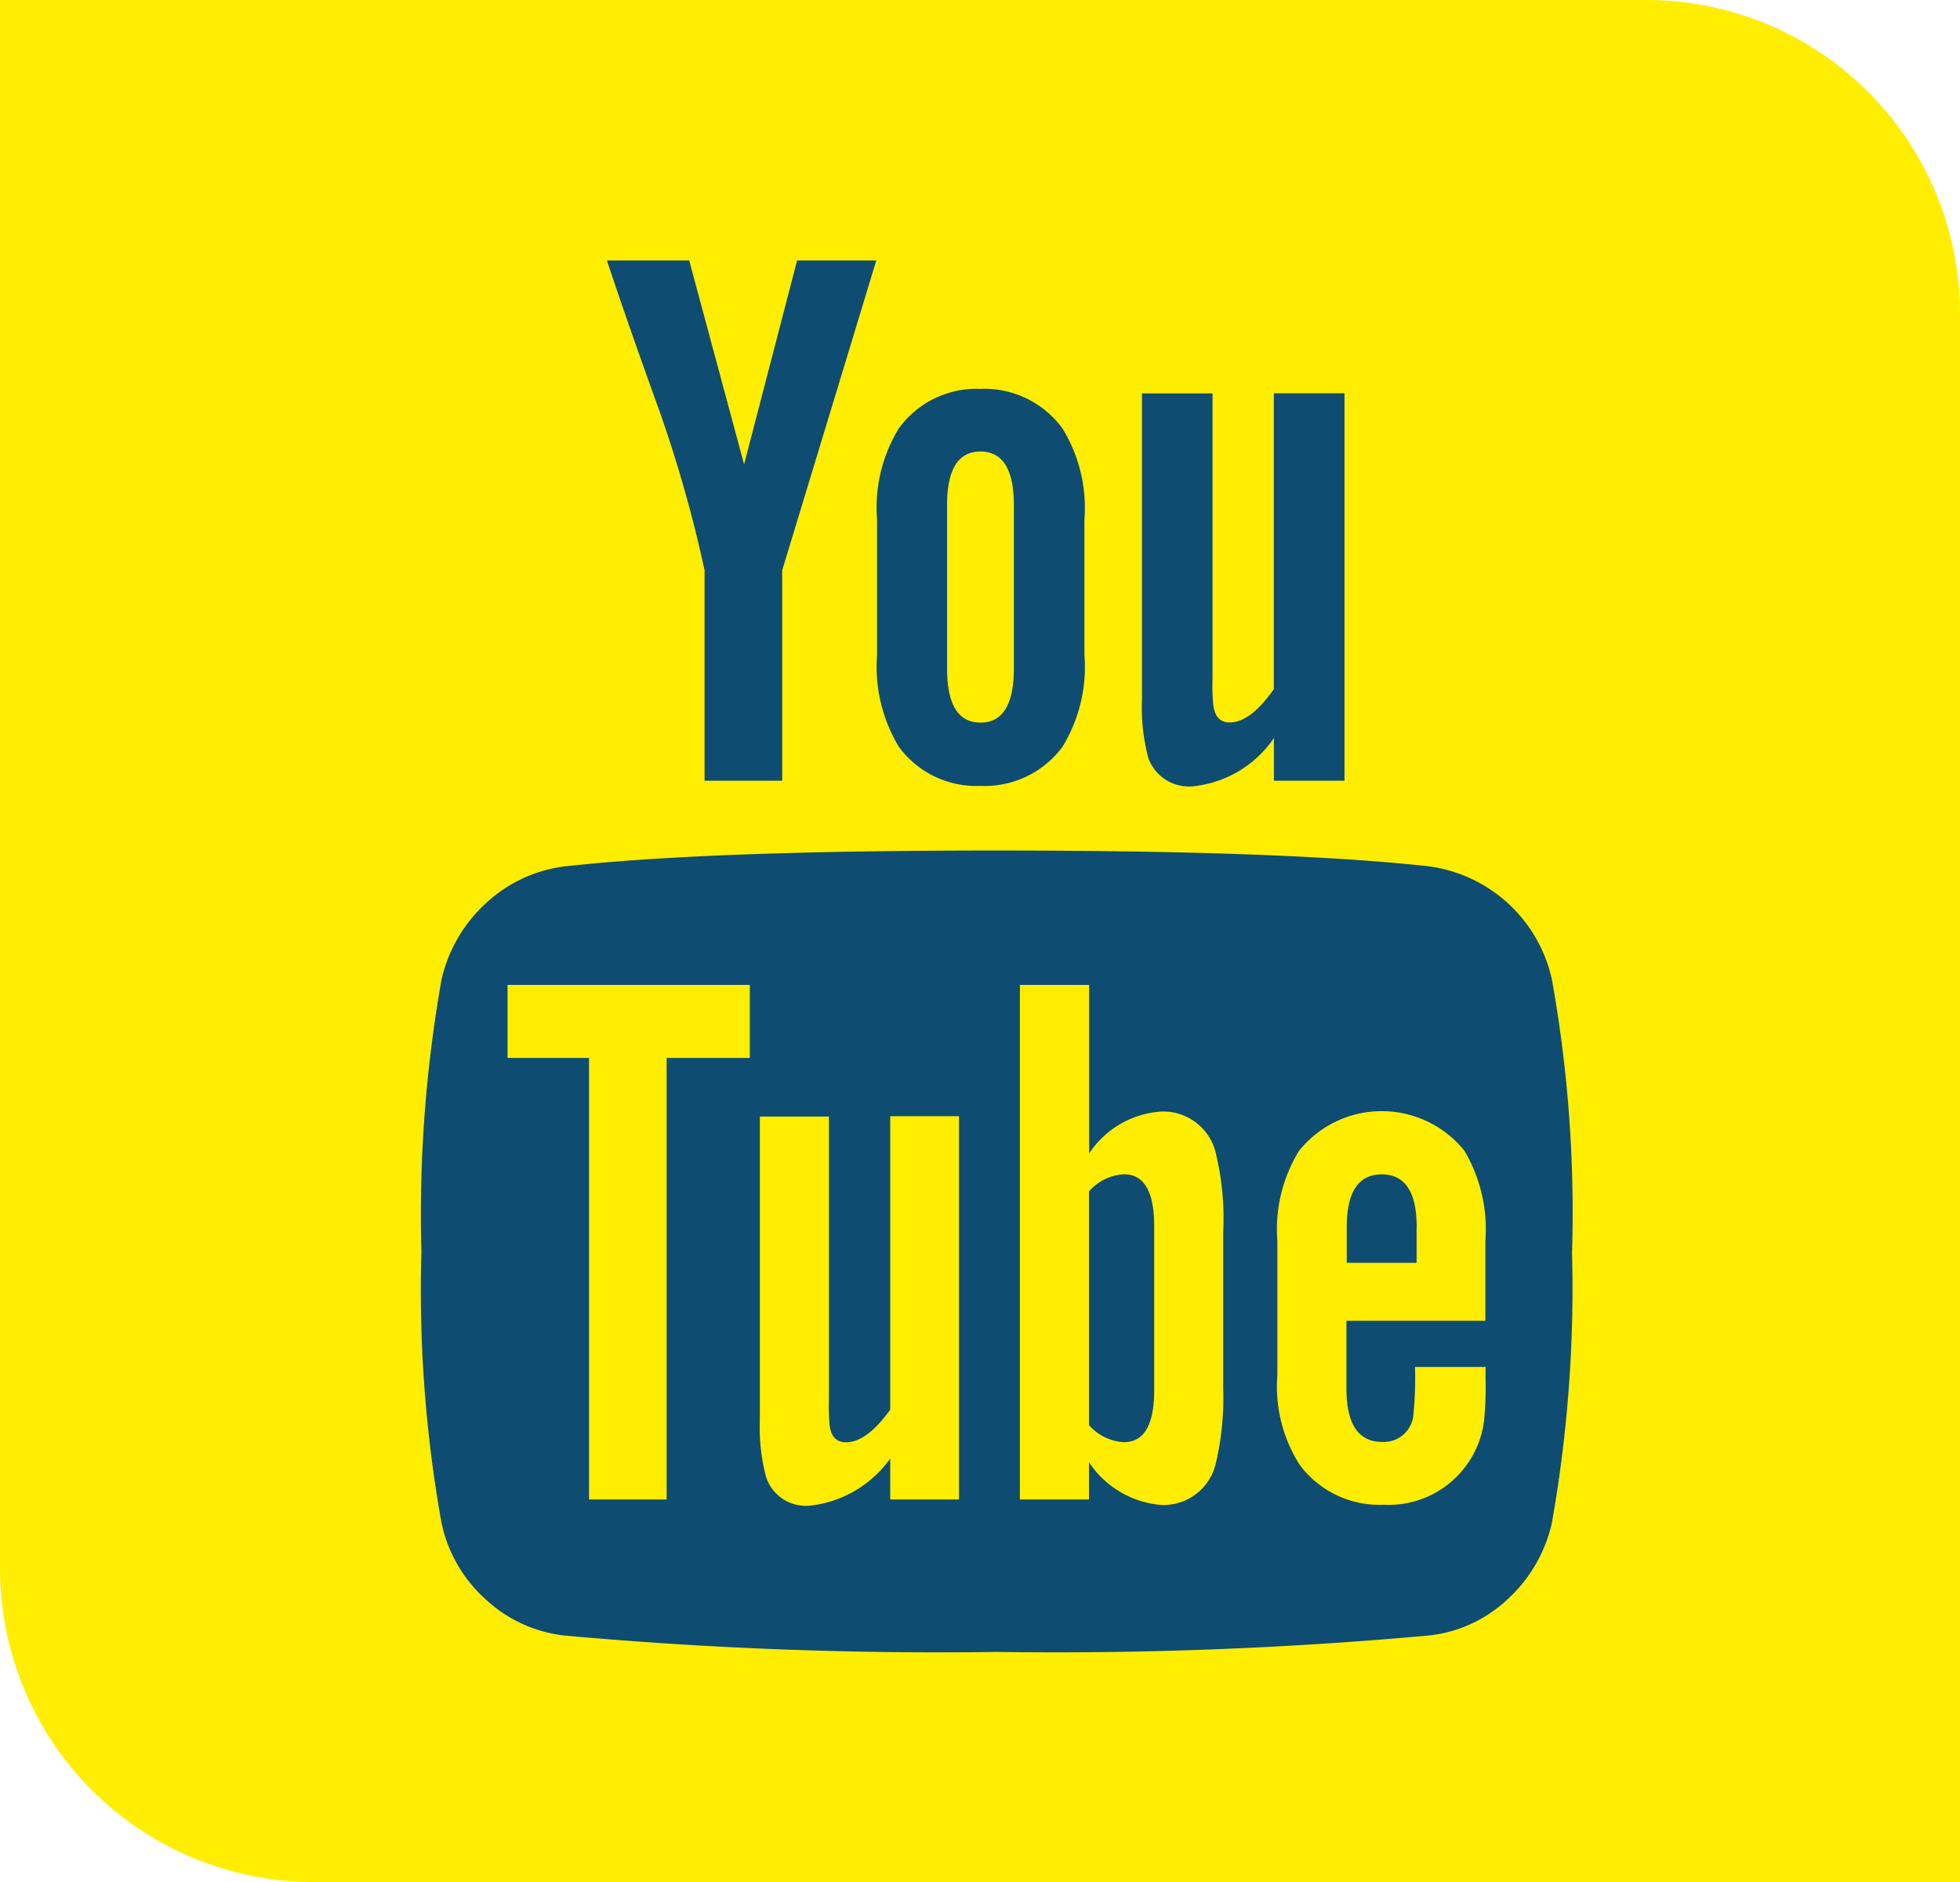 <?xml version="1.0" encoding="UTF-8"?>
<svg xmlns="http://www.w3.org/2000/svg" width="25" height="24" viewBox="0 0 25 24">
  <g transform="translate(0.365)">
    <g transform="translate(0)">
      <path d="M0,0H21a4,4,0,0,1,4,4V24a0,0,0,0,1,0,0H4a4,4,0,0,1-4-4V0A0,0,0,0,1,0,0Z" transform="translate(-0.365)" fill="#ffee02"></path>
    </g>
    <path d="M9.89,12.317v2.089q0,.663-.386.663a.635.635,0,0,1-.446-.218v-2.98a.635.635,0,0,1,.446-.218q.386,0,.386.663Zm3.347.01v.455h-.891v-.455q0-.673.446-.673t.446.673ZM3.672,10.169h1.06V9.238H1.642v.931H2.681V15.8h.99V10.169ZM6.523,15.8H7.4V10.912H6.523v3.743q-.3.416-.564.416-.178,0-.208-.208a2.765,2.765,0,0,1-.01-.346v-3.6H4.86v3.871a2.448,2.448,0,0,0,.079.723.533.533,0,0,0,.574.366,1.45,1.45,0,0,0,1.01-.6V15.8Zm4.247-1.465V12.387a3.517,3.517,0,0,0-.089-.98.688.688,0,0,0-.7-.554,1.193,1.193,0,0,0-.921.535V9.238H8.177V15.8h.881v-.475a1.228,1.228,0,0,0,.921.545.685.685,0,0,0,.7-.545,3.635,3.635,0,0,0,.089-.99Zm3.347-.1V14.11h-.9a4.914,4.914,0,0,1-.02.6.379.379,0,0,1-.4.356q-.455,0-.455-.683v-.862h1.772v-1.02a1.965,1.965,0,0,0-.267-1.148,1.353,1.353,0,0,0-2.109,0,1.908,1.908,0,0,0-.277,1.148v1.713a1.858,1.858,0,0,0,.287,1.148,1.27,1.27,0,0,0,1.07.505,1.226,1.226,0,0,0,1.278-1.06,4.379,4.379,0,0,0,.02-.574ZM8.1,5.2V3.119q0-.683-.426-.683t-.426.683V5.2q0,.693.426.693T8.1,5.2Zm7.119,7.436a17.164,17.164,0,0,1-.257,3.465,1.881,1.881,0,0,1-.574.98,1.73,1.73,0,0,1-1.01.455,52.925,52.925,0,0,1-5.5.208,52.925,52.925,0,0,1-5.5-.208A1.757,1.757,0,0,1,1.37,17.08,1.808,1.808,0,0,1,.8,16.1a16.811,16.811,0,0,1-.257-3.465A17.163,17.163,0,0,1,.8,9.169a1.881,1.881,0,0,1,.574-.98,1.793,1.793,0,0,1,1.02-.465q1.812-.2,5.485-.2t5.5.2a1.859,1.859,0,0,1,1.584,1.446,16.811,16.811,0,0,1,.257,3.465ZM5.335,0h1.01l-1.2,3.951V6.634h-.99V3.951a16.743,16.743,0,0,0-.6-2.1Q3.186.832,2.909,0H3.959l.7,2.6ZM9,3.3V5.03A1.952,1.952,0,0,1,8.721,6.2,1.234,1.234,0,0,1,7.672,6.7,1.224,1.224,0,0,1,6.632,6.2,1.978,1.978,0,0,1,6.355,5.03V3.3a1.929,1.929,0,0,1,.277-1.158,1.224,1.224,0,0,1,1.039-.505,1.234,1.234,0,0,1,1.049.505A1.929,1.929,0,0,1,9,3.3Zm3.317-1.6V6.634h-.9V6.09a1.425,1.425,0,0,1-1.02.614.55.55,0,0,1-.584-.366,2.536,2.536,0,0,1-.079-.743v-3.9h.9V5.327a2.6,2.6,0,0,0,.01.346q.03.218.208.218.267,0,.564-.426V1.693h.9Z" transform="translate(4.467 3.322)" fill="#0e4d71"></path>
  </g>
</svg>
